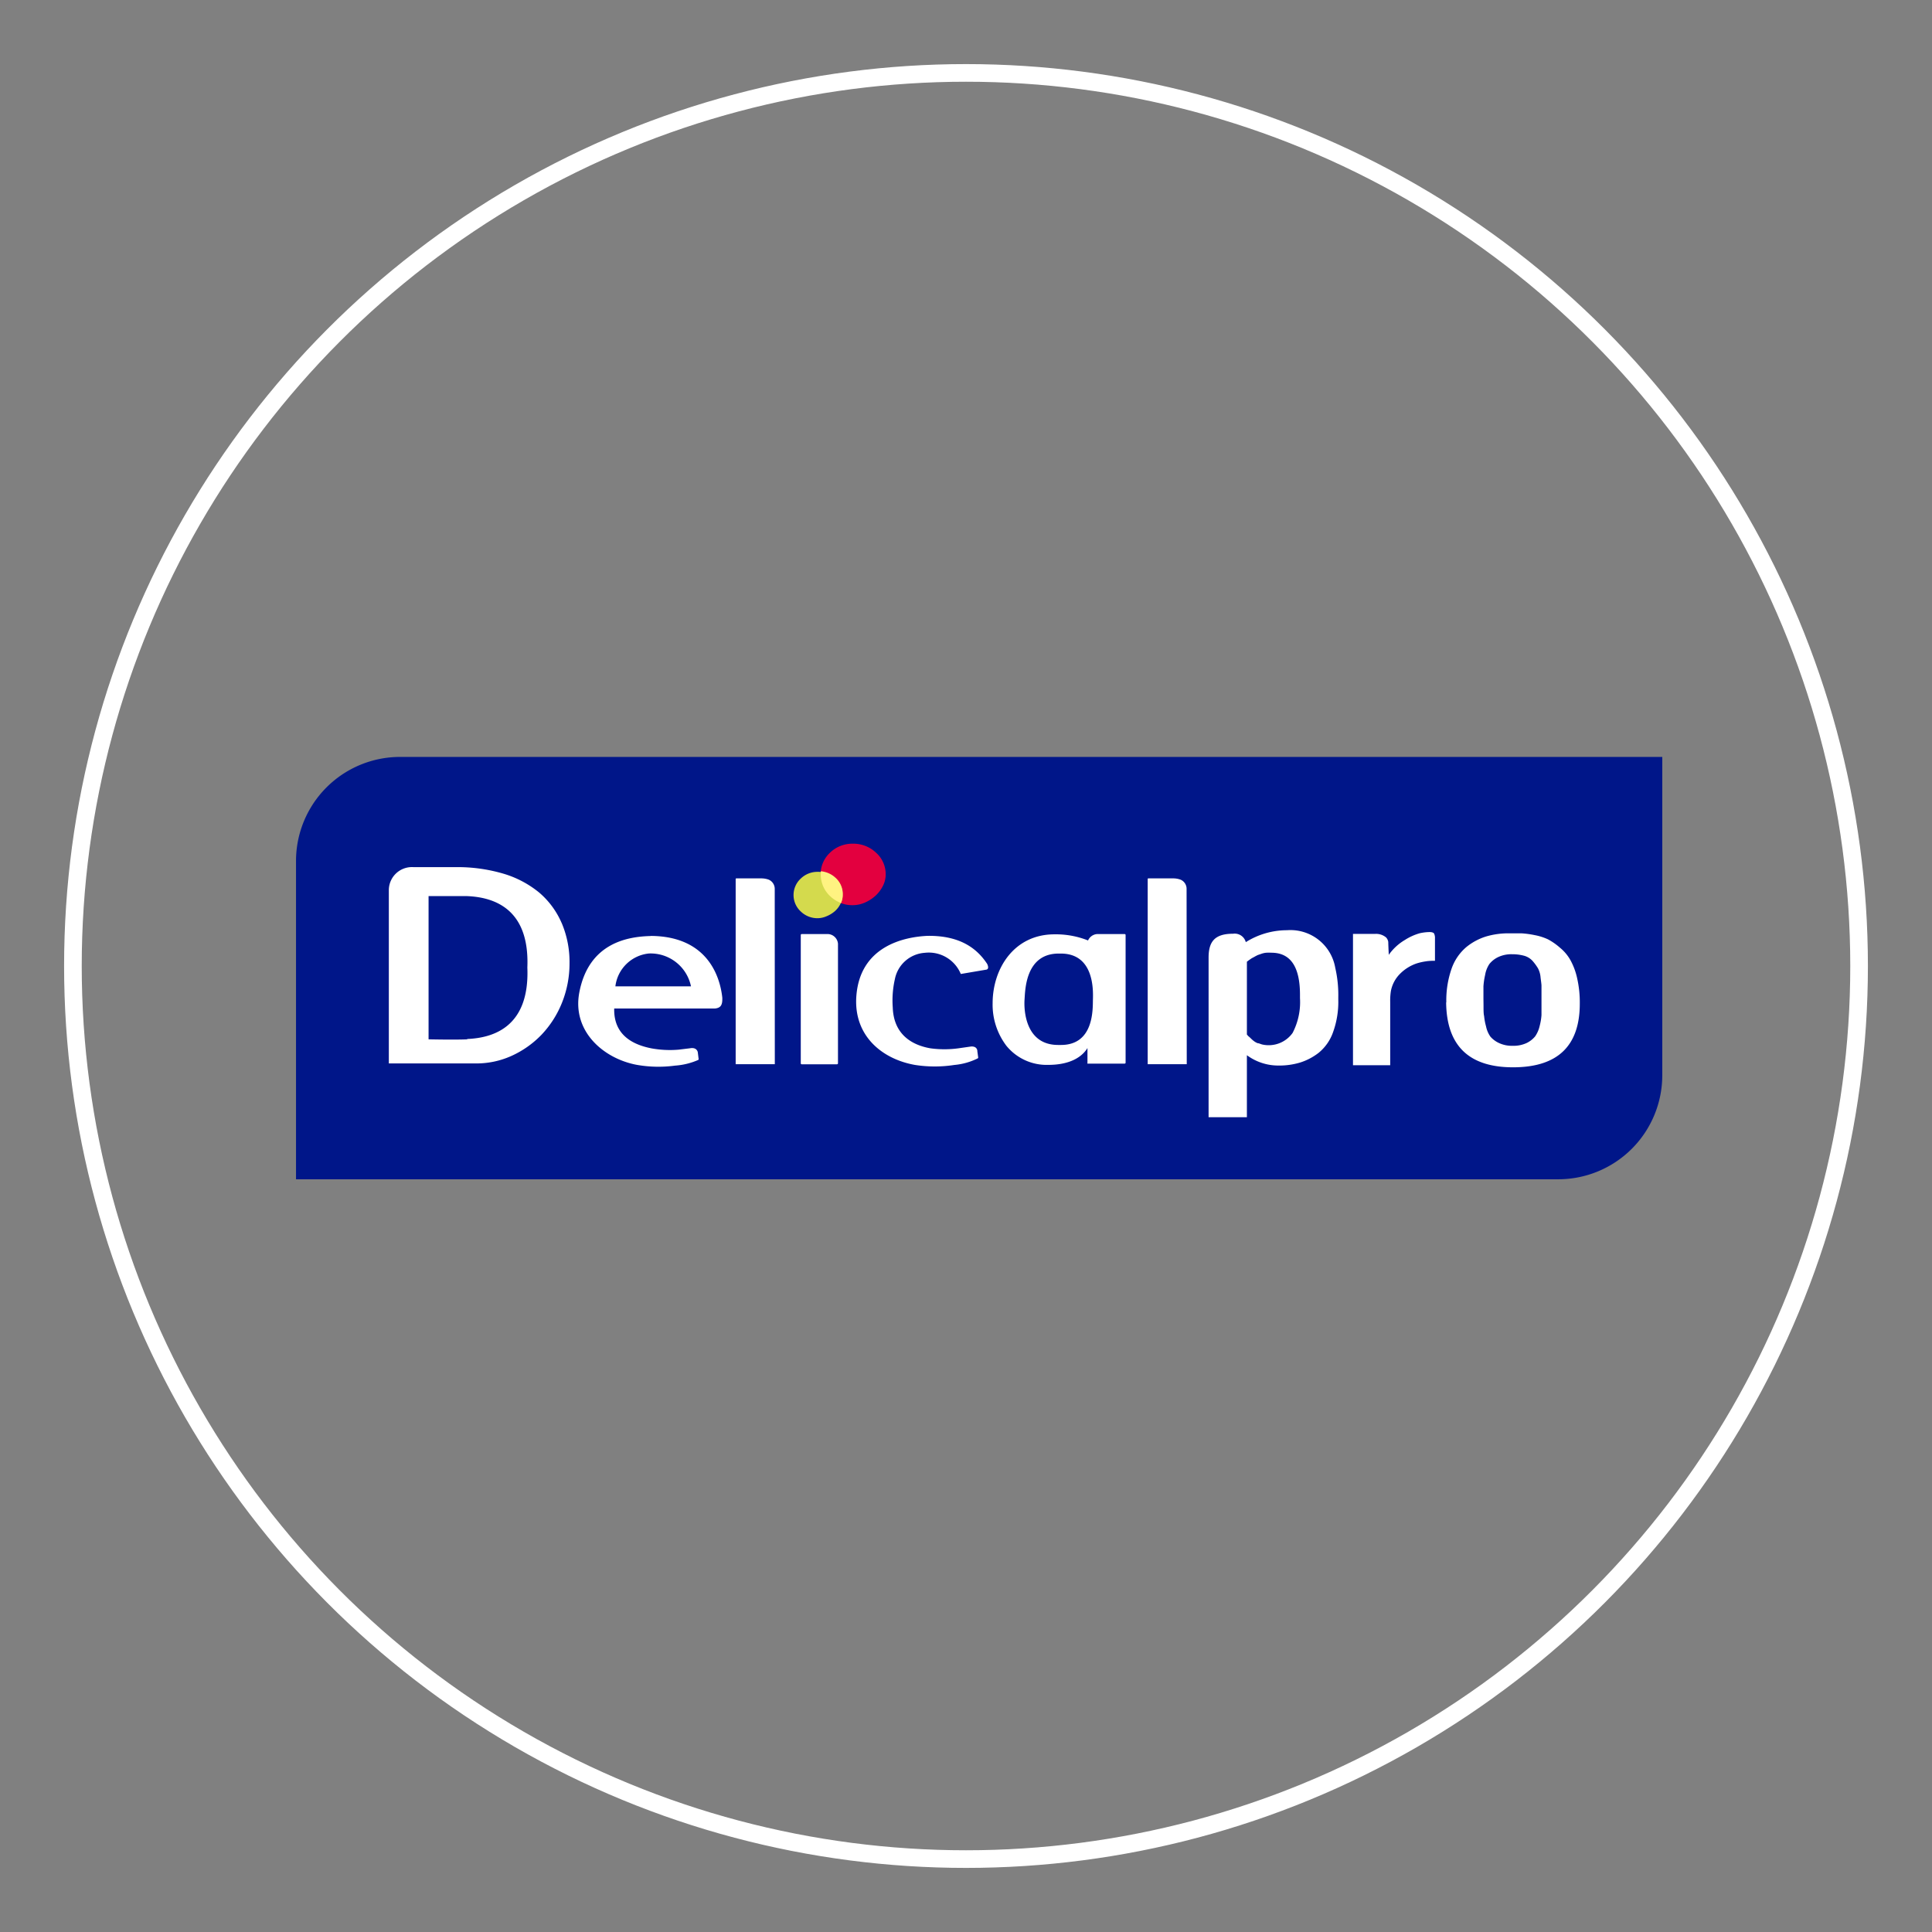 <svg id="Capa_1" data-name="Capa 1" xmlns="http://www.w3.org/2000/svg" viewBox="0 0 230 230"><rect x="0" y="0" width="230" height="230" fill="#808080" stroke="none"/><defs><style>.cls-1{fill:none;stroke:#fff;stroke-miterlimit:10;stroke-width:2.1px;}.cls-2{fill:#001689;}.cls-3{fill:#fff;}.cls-4{fill:#e3003f;}.cls-5{fill:#d4da4d;}.cls-6{fill:#fff381;}</style></defs><circle class="cls-1" cx="115" cy="115" r="106.32"/><path class="cls-2" d="M35.24,102.47v37.92H185.53A12.39,12.39,0,0,0,197.89,128V90.11H47.6a12.39,12.39,0,0,0-12.36,12.36"/><path class="cls-3" d="M66.87,109.9a9.92,9.92,0,0,0-2.69-3.65A12.16,12.16,0,0,0,59.9,104a19.32,19.32,0,0,0-5.68-.77h-5A2.75,2.75,0,0,0,46.29,106v20.6H56.66a10.15,10.15,0,0,0,4.17-.87,11.59,11.59,0,0,0,3.62-2.53,12,12,0,0,0,2.45-3.82,12.55,12.55,0,0,0,.9-4.72,11.83,11.83,0,0,0-.93-4.77M55.62,123.73c-1.5.07-4.6,0-4.6,0V106.68s3.1,0,4.6,0c3.07.13,7.45,1.4,7.16,8.5.29,7.11-4.09,8.38-7.16,8.51"/><path class="cls-3" d="M98.62,111.2H95.44a.11.11,0,0,0-.11.11v15.27a.11.11,0,0,0,.11.12h4.2a.12.12,0,0,0,.12-.12V112.35a1.26,1.26,0,0,0-1.13-1.15"/><path class="cls-4" d="M104.29,101.51a3.91,3.91,0,0,0-2.75-1.07,3.81,3.81,0,0,0-2.73,1.07,3.55,3.55,0,0,0,0,5.18,3.81,3.81,0,0,0,2.73,1.07,3.68,3.68,0,0,0,1.38-.29,4.69,4.69,0,0,0,1.27-.8,4.07,4.07,0,0,0,.9-1.17,3,3,0,0,0,.35-1.4,3.43,3.43,0,0,0-1.15-2.59"/><path class="cls-5" d="M99.45,104.6a2.94,2.94,0,0,0-2.08-.81,2.85,2.85,0,0,0-2.05.81,2.66,2.66,0,0,0,0,3.9,2.84,2.84,0,0,0,2.05.81,2.71,2.71,0,0,0,1-.22,3.54,3.54,0,0,0,1-.6,2.86,2.86,0,0,0,.68-.88,2.19,2.19,0,0,0,.26-1.06,2.59,2.59,0,0,0-.86-2"/><path class="cls-6" d="M97.71,103.82c0,.1,0,.18,0,.28a3.51,3.51,0,0,0,1.12,2.59,3.8,3.8,0,0,0,1.29.81,2.39,2.39,0,0,0,.21-1,2.59,2.59,0,0,0-.86-2,2.93,2.93,0,0,0-1.74-.78"/><path class="cls-3" d="M92.23,105.81a1.19,1.19,0,0,0-.72-1.09,2.58,2.58,0,0,0-.85-.15h-3c-.07,0-.08.05-.08.12v22h4.66Z"/><path class="cls-3" d="M141.26,105.81a1.18,1.18,0,0,0-.72-1.09,2.54,2.54,0,0,0-.84-.15h-3c-.06,0-.07.05-.07.12v22h4.65Z"/><path class="cls-3" d="M133.84,111.2h-3.26a1.28,1.28,0,0,0-1.05.76,10.35,10.35,0,0,0-4-.73c-4.84,0-7.36,4.12-7.36,8.2a8.09,8.09,0,0,0,1.64,5.07,6.18,6.18,0,0,0,5,2.27c2.22,0,3.85-.71,4.65-2,0,.48,0,1.19,0,1.76a.12.12,0,0,0,0,.09.09.09,0,0,0,.07,0h4.36a.11.11,0,0,0,.11-.12V111.31a.11.11,0,0,0-.11-.11m-7.63,13.2h-.29c-4,0-4.08-4.34-4-5.41s.08-5.47,4.07-5.47h.25c4,0,3.85,4.42,3.82,5.47s.17,5.41-3.8,5.41"/><path class="cls-3" d="M115.9,124.6a1.15,1.15,0,0,0-.41,0l-1.4.2a12.33,12.33,0,0,1-3.32,0c-2.08-.36-4.38-1.55-4.49-4.87a11.39,11.39,0,0,1,.25-3.35,3.89,3.89,0,0,1,3.56-3.15,4.12,4.12,0,0,1,4.29,2.52l3-.51s.46,0,.14-.69c-1.18-1.79-3.16-3.38-7.07-3.34-2.76.12-8.11,1.19-8.51,7.26-.3,4.64,3.06,7.42,7,8.11a15.27,15.27,0,0,0,4.68,0h0a7.8,7.8,0,0,0,2.77-.78.11.11,0,0,0,.06-.12l-.1-.73a.53.53,0,0,0-.5-.55"/><path class="cls-3" d="M77.51,111.43c-2.75.06-7.43.79-8.55,6.75-.85,4.57,2.84,7.82,6.81,8.58a14.82,14.82,0,0,0,4.59.1h0a8.3,8.3,0,0,0,2.75-.67.11.11,0,0,0,.06-.11l-.09-.73a.6.6,0,0,0-.49-.56.94.94,0,0,0-.41,0l-1.4.17a12.25,12.25,0,0,1-3.2-.15c-2.07-.4-4.54-1.48-4.46-4.75h12c.65-.07.88-.38.87-1.16v-.11c-.23-2.2-1.53-7.32-8.5-7.37m-4.23,6a4.47,4.47,0,0,1,4-3.91,4.91,4.91,0,0,1,5,3.91Z"/><path class="cls-3" d="M148.44,133h-4.56V114c0-1.9.73-2.84,2.9-2.84a1.37,1.37,0,0,1,1.53,1,9.22,9.22,0,0,1,4.91-1.42,5.41,5.41,0,0,1,5.74,4.48,14.38,14.38,0,0,1,.36,3.52V119a10.61,10.61,0,0,1-.62,3.87,5.52,5.52,0,0,1-1.7,2.45,7,7,0,0,1-2.25,1.18,8.61,8.61,0,0,1-2.56.35,6.28,6.28,0,0,1-3.75-1.23V133Zm0-9.84.18.2a3,3,0,0,1,.3.27,3,3,0,0,0,.33.29,1.89,1.89,0,0,0,.47.27c.16,0,.35.11.57.16a3.5,3.5,0,0,0,3.59-1.38,7.94,7.94,0,0,0,.88-4.14v-.41q0-5-3.4-5a6.06,6.06,0,0,0-.62,0,2.33,2.33,0,0,0-.55.12l-.44.15a4.49,4.49,0,0,0-.42.22l-.32.17-.32.22-.25.19Z"/><path class="cls-3" d="M169.87,114.43a7.08,7.08,0,0,0-1.21.26,5.11,5.11,0,0,0-2,1.25,3.93,3.93,0,0,0-1.07,2,7,7,0,0,0-.09,1.29v7.58h-4.43V111.18h2.62a1.84,1.84,0,0,1,1.32.42,1,1,0,0,1,.26.54q0,.27.06,1.53a6.22,6.22,0,0,1,1.92-1.77,6.57,6.57,0,0,1,1.77-.8,5.69,5.69,0,0,1,1.15-.14h0c.29,0,.47.06.55.17a1.19,1.19,0,0,1,.11.58v2.67a7.46,7.46,0,0,0-1,.05"/><path class="cls-3" d="M172.18,119.31a11.46,11.46,0,0,1,.63-4,5.92,5.92,0,0,1,1.75-2.56,7,7,0,0,1,2.34-1.26,9.38,9.38,0,0,1,2.73-.38c.56,0,1.06,0,1.49,0a11.11,11.11,0,0,1,1.56.21,6.63,6.63,0,0,1,1.61.51,7.52,7.52,0,0,1,1.43,1,5.18,5.18,0,0,1,1.24,1.48,8,8,0,0,1,.8,2.17,13,13,0,0,1,.31,3q0,7.56-7.91,7.58t-8-7.71m4.45.34c0,.56,0,1,.07,1.27a7.25,7.25,0,0,0,.23,1.23,3.25,3.25,0,0,0,.52,1.22,3.07,3.07,0,0,0,1,.75,3.64,3.64,0,0,0,1.66.34,3.68,3.68,0,0,0,1.67-.34,3,3,0,0,0,1-.79,3.55,3.55,0,0,0,.53-1.22,6.9,6.9,0,0,0,.22-1.3c0-.36,0-.81,0-1.37v-1.13c0-.46,0-.81,0-1s-.06-.57-.11-1a2.78,2.78,0,0,0-.31-1.08,6.24,6.24,0,0,0-.61-.84,2.13,2.13,0,0,0-1-.64,5.3,5.3,0,0,0-1.47-.19,3.65,3.65,0,0,0-1.7.36,3,3,0,0,0-1,.8,3.31,3.31,0,0,0-.51,1.31,8.6,8.6,0,0,0-.2,1.35c0,.31,0,.79,0,1.44Z"/></svg>